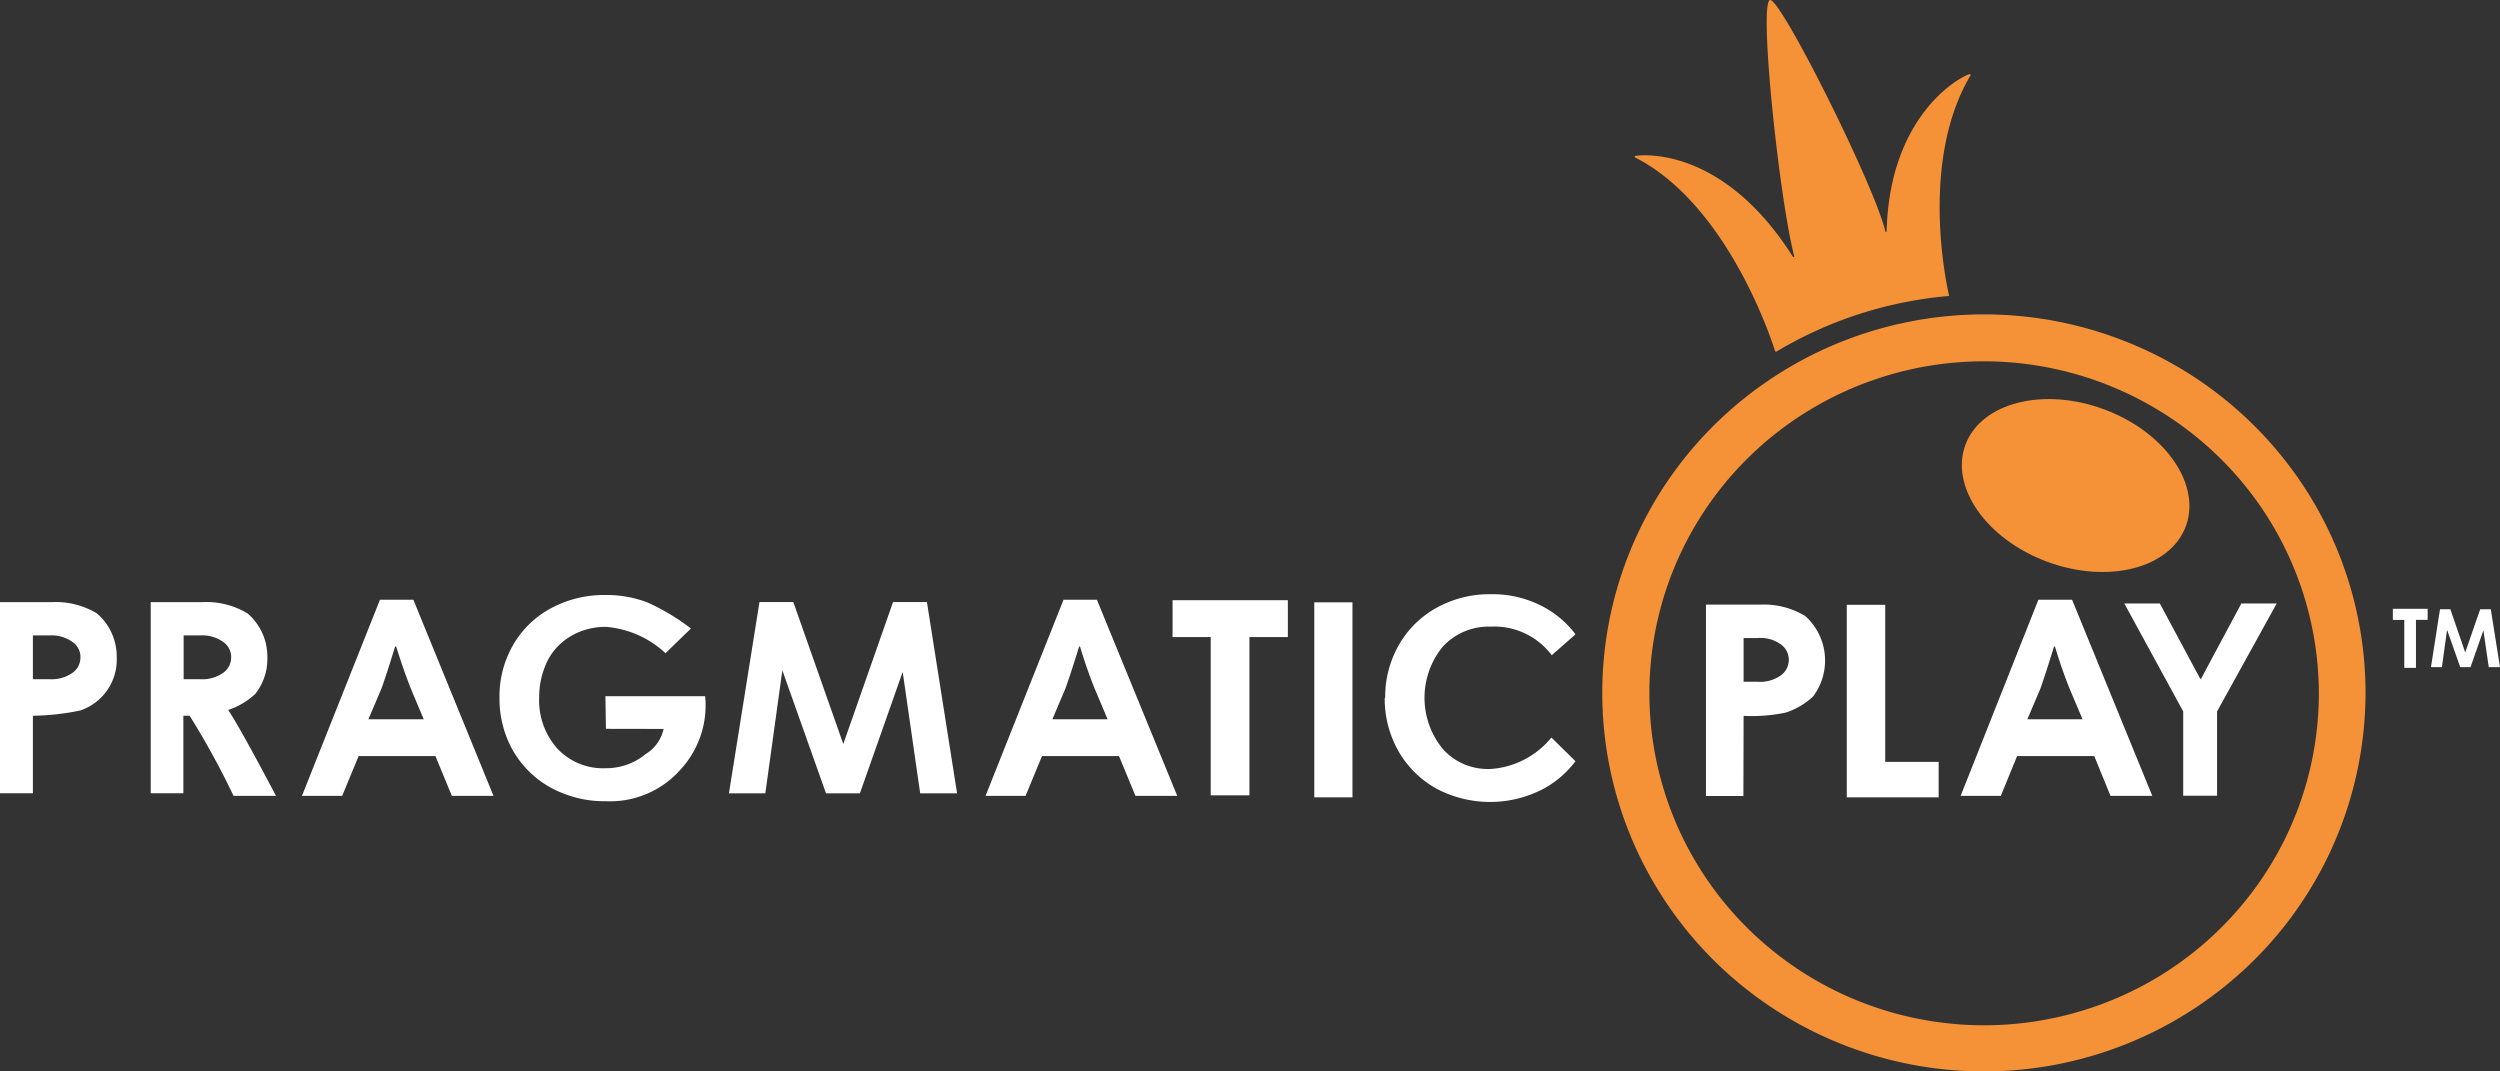 <svg width="70" height="30" fill="none" xmlns="http://www.w3.org/2000/svg"><rect width="100%" height="100%" fill="#333333" stroke="none"/><path d="M55.55 30c-2.114 0-4.18-.622-5.937-1.786a10.618 10.618 0 0 1-3.936-4.757 10.517 10.517 0 0 1-.608-6.123 10.572 10.572 0 0 1 2.924-5.427 10.714 10.714 0 0 1 5.472-2.9c2.073-.41 4.221-.2 6.174.603a10.668 10.668 0 0 1 4.796 3.903 10.537 10.537 0 0 1 1.8 5.888 10.563 10.563 0 0 1-3.131 7.492A10.74 10.74 0 0 1 55.55 30Zm0-19.883a9.428 9.428 0 0 0-5.206 1.569 9.313 9.313 0 0 0-3.45 4.173 9.224 9.224 0 0 0-.53 5.37 9.273 9.273 0 0 0 2.566 4.758 9.398 9.398 0 0 0 4.799 2.543 9.445 9.445 0 0 0 5.414-.53 9.356 9.356 0 0 0 4.206-3.424 9.241 9.241 0 0 0 1.579-5.164 9.272 9.272 0 0 0-2.752-6.57 9.428 9.428 0 0 0-6.626-2.725ZM52.826 6.473c0 .023-.032.032-.037.005-.294-1.27-2.95-6.58-3.232-6.477-.313.113.263 5.564.681 7.171.008.027-.027.032-.039.014-1.858-2.936-3.993-2.878-4.405-2.822-.025.008-.025.041-.007.046 2.563 1.31 3.798 5.049 3.915 5.419a.03.03 0 0 0 .028.017.03.03 0 0 0 .012-.003 11.287 11.287 0 0 1 4.81-1.554c.014 0 .027-.01.02-.024-.078-.331-.817-3.767.601-6.152a.024.024 0 0 0 0-.028.025.025 0 0 0-.026-.01c-.364.118-2.241 1.226-2.321 4.398Z" fill="#F59238"/><path d="M61.199 14.746c.446-1.175-.571-2.644-2.273-3.28-1.701-.636-3.443-.198-3.89.978-.446 1.175.571 2.644 2.273 3.28 1.701.636 3.443.198 3.89-.978Z" fill="#F59238"/><path d="m69.742 17.059.258 1.62h-.315l-.15-1.03-.36 1.03h-.289l-.368-1.044-.145 1.045h-.306l.253-1.621h.29l.416 1.208.42-1.208h.296ZM67 17.358v-.311h.974v.31h-.327v1.344h-.327v-1.343H67ZM47.767 16.929h1.523c.442-.02.88.092 1.257.32a1.675 1.675 0 0 1 .217 2.255 2.087 2.087 0 0 1-.76.448 4.65 4.65 0 0 1-1.183.092l-.006 2.244h-1.048v-5.359Zm1.452.936h-.398v1.224h.398a.993.993 0 0 0 .622-.163.537.537 0 0 0 .184-.7.537.537 0 0 0-.177-.194.97.97 0 0 0-.629-.167ZM57.075 16.792h.943l2.246 5.492h-1.17l-.455-1.114h-2.16l-.456 1.114h-1.125l2.177-5.492Zm1.238 3.353-.369-.874a13.8 13.8 0 0 1-.405-1.169h-.027c-.175.578-.308.969-.377 1.169l-.369.868h1.548l-.001.006ZM51.71 22.325v-5.39h1.076v4.397h1.496v.993h-2.58.007ZM61.13 22.28v-2.36l-1.649-3.023h.994l1.13 2.107h.025l1.128-2.107h.99l-1.67 3.023v2.36h-.948ZM4.22 22.214v-5.355h1.457c.441-.02.878.09 1.256.318a1.591 1.591 0 0 1 .553 1.232c.011.37-.11.732-.341 1.023a2.043 2.043 0 0 1-.757.447c.332.48 1.34 2.406 1.34 2.406H6.54c-.367-.77-.777-1.52-1.23-2.244h-.176v2.17H4.22v.003Zm1.382-4.422h-.46v1.226h.46c.22.015.438-.042.622-.162a.522.522 0 0 0 .248-.448.508.508 0 0 0-.241-.446 1.007 1.007 0 0 0-.632-.17h.003ZM0 22.214v-5.355h1.462c.44-.02.877.09 1.254.318a1.591 1.591 0 0 1 .552 1.232c.014.324-.078.643-.261.91-.184.267-.45.469-.758.574a6.872 6.872 0 0 1-1.328.148v2.17H0v.003Zm.921-4.422v1.226h.46c.22.015.439-.042.623-.162a.522.522 0 0 0 .248-.448.507.507 0 0 0-.242-.446.997.997 0 0 0-.62-.17H.92ZM19.346 17.598l-.712.692a2.762 2.762 0 0 0-1.673-.738 1.939 1.939 0 0 0-.72.134 1.796 1.796 0 0 0-.595.384 1.67 1.67 0 0 0-.398.623 2.295 2.295 0 0 0-.151.83 2.024 2.024 0 0 0 .51 1.439 1.75 1.75 0 0 0 1.346.548c.41.005.809-.135 1.124-.395a1.1 1.1 0 0 0 .504-.705l-1.615-.003-.014-.914h2.792a2.644 2.644 0 0 1-.7 2.066 2.627 2.627 0 0 1-2.097.874 3.063 3.063 0 0 1-1.183-.22 2.741 2.741 0 0 1-1.556-1.514 2.955 2.955 0 0 1-.222-1.162 2.873 2.873 0 0 1 .385-1.484c.252-.434.62-.79 1.066-1.027.46-.245.974-.37 1.496-.366.409-.007.816.064 1.198.209.432.195.84.44 1.215.729ZM25.954 16.858l.844 5.355h-1.033l-.49-3.399-1.198 3.399h-.949l-1.222-3.443-.477 3.443H20.41l.855-5.355h.948l1.399 3.974 1.393-3.974h.948ZM29.779 16.792h.934l2.25 5.492h-1.17l-.461-1.114h-2.156l-.46 1.114h-1.12l2.183-5.492Zm1.236 3.353-.369-.874a13.958 13.958 0 0 1-.406-1.169h-.025c-.177.579-.308.969-.38 1.169l-.368.868h1.55v.006h-.002ZM10.64 16.792h.934l2.244 5.492h-1.166l-.46-1.114h-2.15l-.461 1.114H8.455l2.184-5.492Zm1.227 3.353-.368-.874a16.954 16.954 0 0 1-.406-1.169h-.03c-.176.579-.306.969-.379 1.169l-.368.868h1.55v.006h.001ZM32.832 17.837v-1.032h3.228v1.032h-1.076v4.433H33.9v-4.433h-1.07ZM36.8 22.325v-5.46h1.069v5.46h-1.07ZM41.74 21.53a1.686 1.686 0 0 1-1.339-.556 2.26 2.26 0 0 1 0-2.872 1.75 1.75 0 0 1 1.34-.556 2.01 2.01 0 0 1 1.708.8l.665-.585a2.756 2.756 0 0 0-.857-.747 3.01 3.01 0 0 0-1.51-.376 3.06 3.06 0 0 0-1.516.376 2.73 2.73 0 0 0-1.059 1.039c-.259.452-.392.964-.387 1.484l-.013.007c-.005.522.129 1.035.386 1.49.251.438.617.799 1.059 1.046a3.213 3.213 0 0 0 3.029-.009c.339-.19.634-.448.867-.757l-.674-.663a2.399 2.399 0 0 1-1.698.88Z" fill="#fff"/></svg>